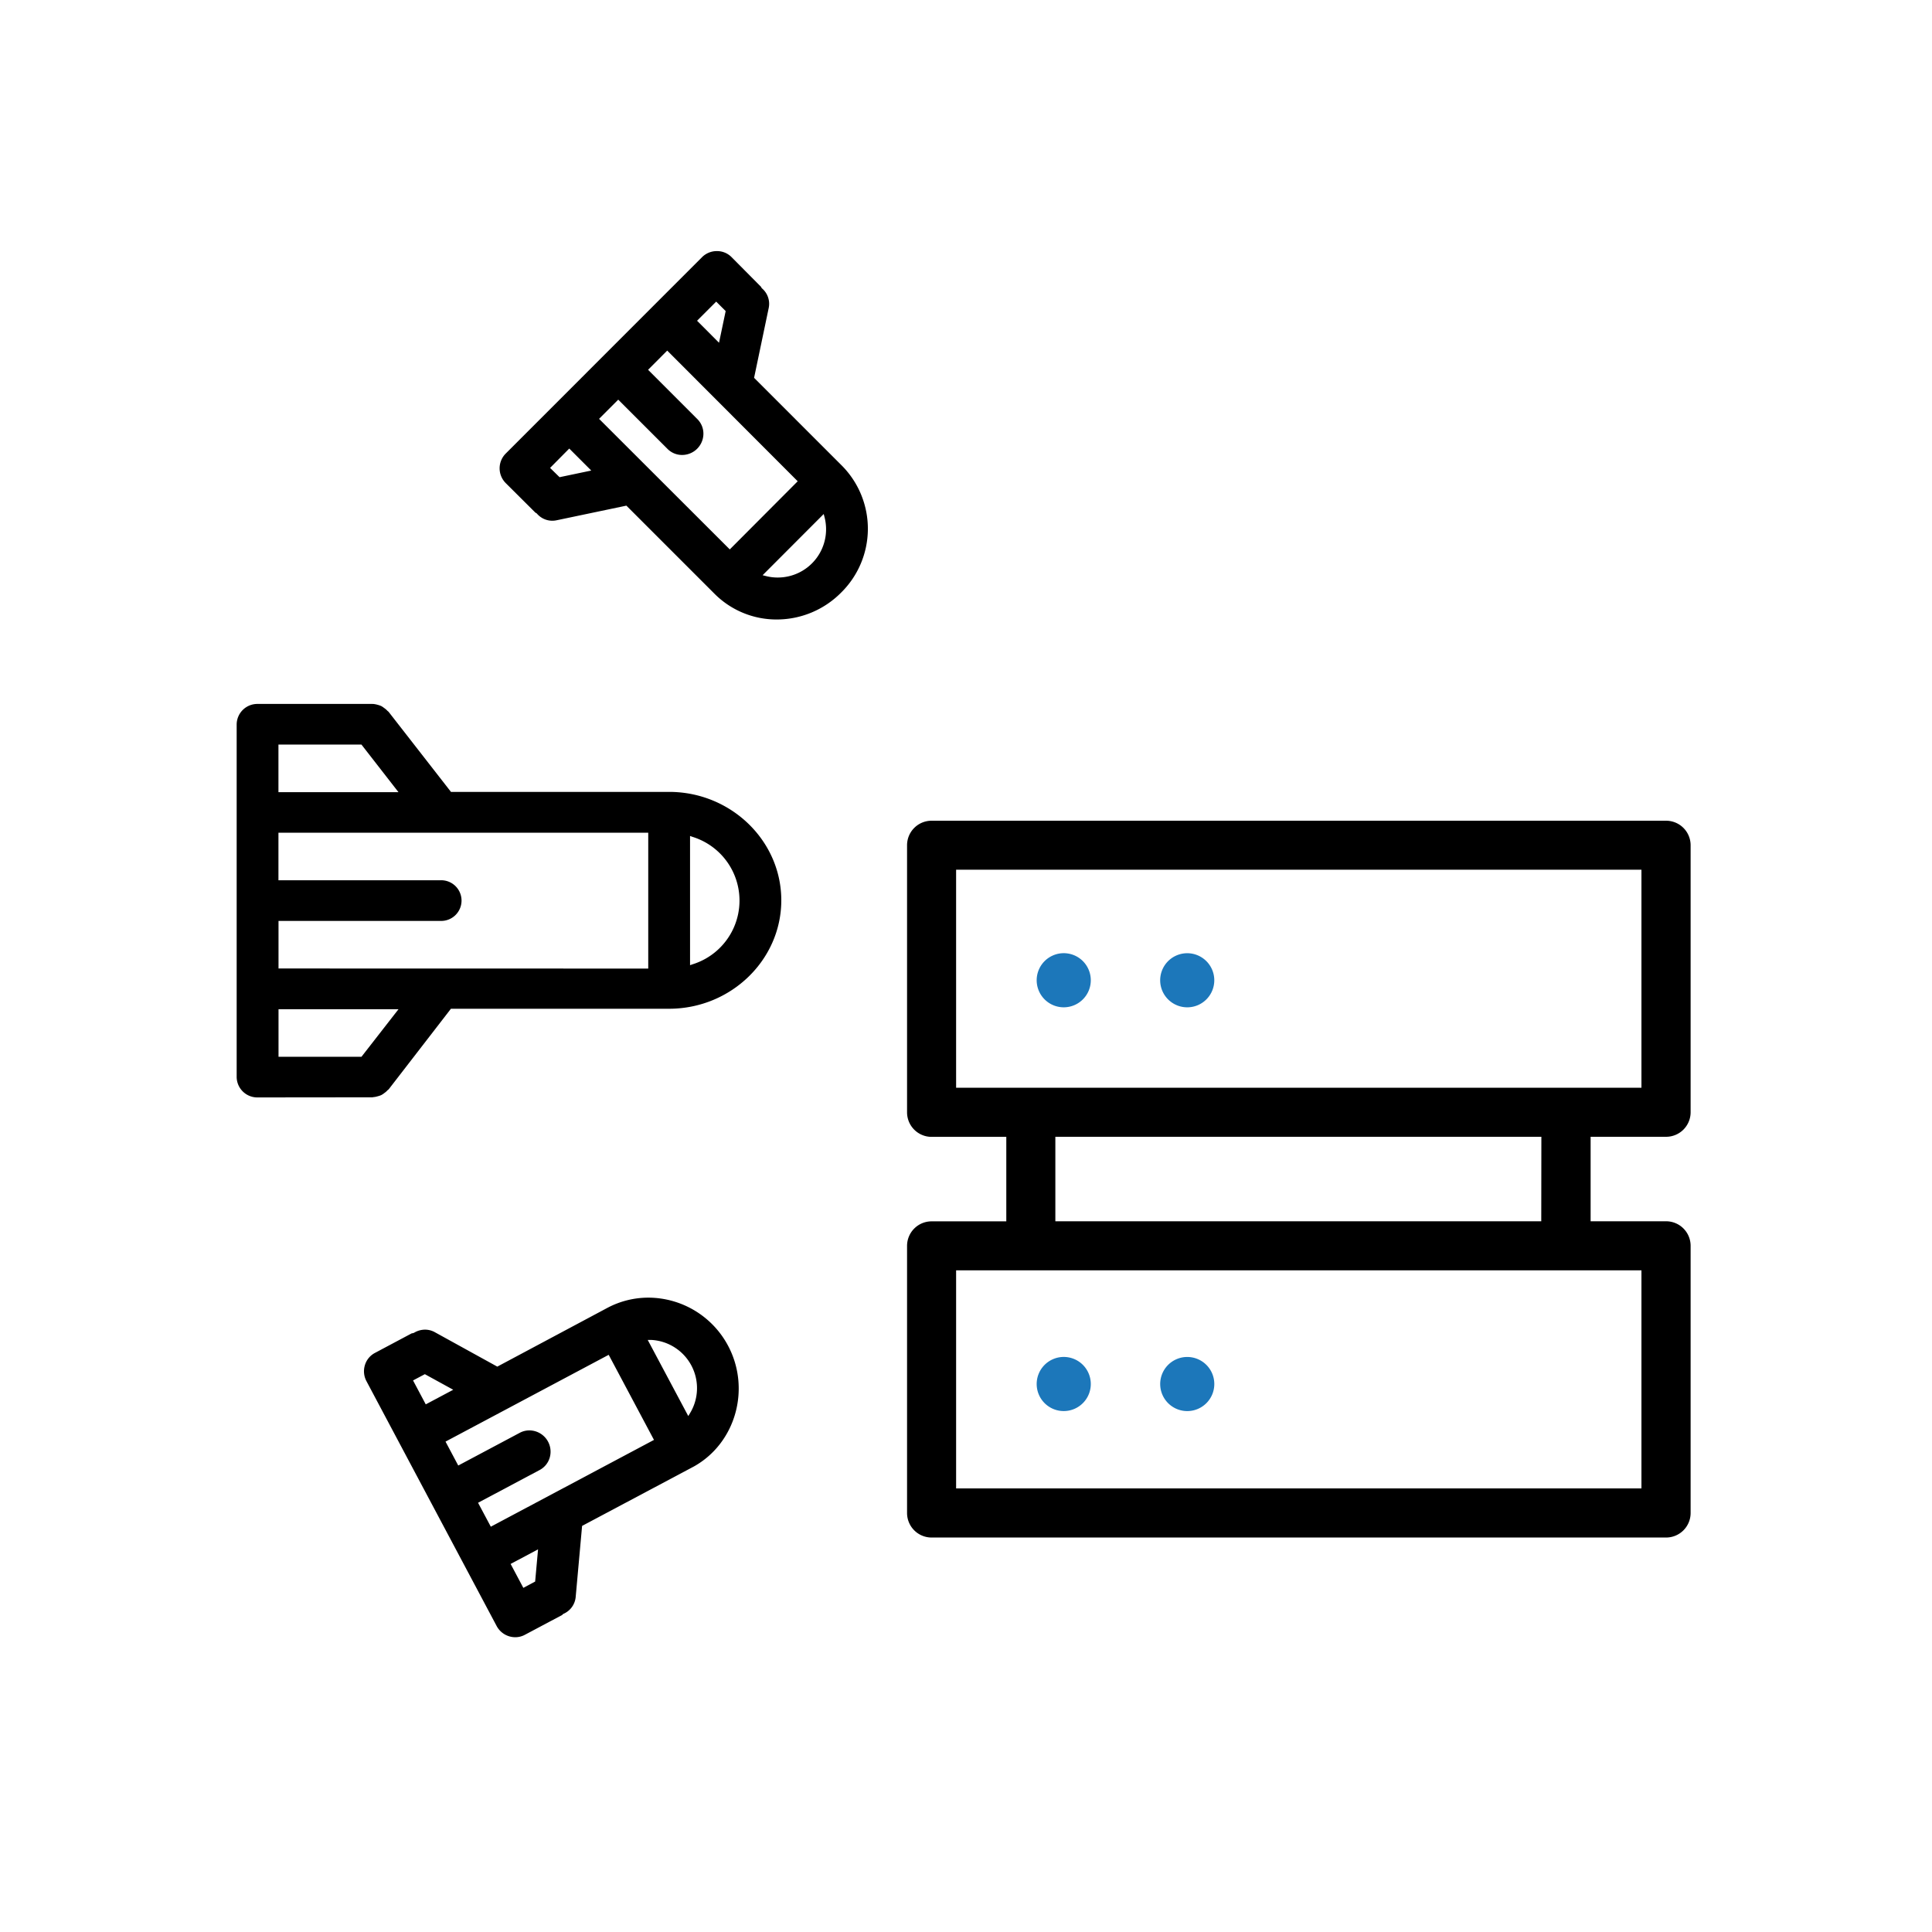 <svg xmlns:xlink="http://www.w3.org/1999/xlink" xmlns="http://www.w3.org/2000/svg" class="com-icon-item-svg" viewBox="0 0 512 512" width="512"  height="512" ><defs><symbol id="icon-bruteforce" viewBox="0 0 512 512">
      <title>bruteforce</title>
      <path fill="currentColor" d="M68.27 290.83a5.47 5.47 0 0 1-5.55-5.38v-93.51a5.48 5.48 0 0 1 5.55-5.39h30.39a1.43 1.43 0 0 0 .26 0 8 8 0 0 1 2.07.54 4.43 4.43 0 0 1 .72.47l.11.08a5 5 0 0 1 .85.73 1.55 1.55 0 0 0 .18.15l.11.09 16.55 21.25h58.07c16.24.14 29.47 13 29.47 28.73s-13.23 28.6-29.49 28.74H119.5L103 288.69l-.11.08-.18.15a4.71 4.71 0 0 1-.86.75 4.62 4.62 0 0 1-.82.54 5 5 0 0 1-.8.28l-.19.05a5 5 0 0 1-1.09.21l-.25.05h-.12zm27.52-10.77l9.82-12.61h-31.8v12.61zm76-23.38v-36h-98v12.6h42.9a5.39 5.39 0 1 1 0 10.77H73.81v12.61zm11.08-.9l.7-.24a17.68 17.68 0 0 0 0-33.75l-.7-.25zm-77.27-45.85l-9.81-12.61h-22v12.61zM205.88 164.17a23.16 23.16 0 0 1-16.48-6.77L166 134l-18.55 3.89a5.36 5.36 0 0 1-5.19-1.81 1.78 1.78 0 0 0-.27-.17l-.12-.07L134 128a5.54 5.54 0 0 1 .06-7.84L186 68.2a5.55 5.55 0 0 1 4-1.66 5.42 5.42 0 0 1 3.86 1.59l7.81 7.87.06.12a1.5 1.5 0 0 0 .18.28 5.37 5.37 0 0 1 1.81 5.2l-3.88 18.53 23.38 23.38a23.75 23.75 0 0 1-.32 33.54 24 24 0 0 1-17.02 7.12zm-2.94-11.52a12.29 12.29 0 0 0 3.14.4 12.79 12.79 0 0 0 12.43-16l-.22-.83-16.19 16.22zm-9.54-7.05l18-18.06-34.58-34.63-5.07 5.09 13.07 13.08a5.43 5.43 0 0 1 1.59 3.91 5.65 5.65 0 0 1-5.64 5.58 5.41 5.41 0 0 1-3.86-1.59l-13.07-13.07-5.08 5.09zm-45.11-19.14l8.4-1.76-5.83-5.83-5.08 5.13zm42.26-35.63l1.76-8.39-2.51-2.51-5.07 5.07zM136.54 433.88a5.6 5.6 0 0 1-4.94-3l-34.47-64.83a5.57 5.57 0 0 1-.44-4.23 5.4 5.4 0 0 1 2.67-3.28l9.79-5.21h.13a1.35 1.35 0 0 0 .32-.09h.06a5.66 5.66 0 0 1 3-.87 5.32 5.32 0 0 1 2.53.65l16.6 9.15L161 346.58a23.18 23.18 0 0 1 10.82-2.69 24 24 0 0 1 21.16 12.81c6 11.37 2 25.67-9 31.88l-.54.29-29.18 15.51-1.7 18.87a5.41 5.41 0 0 1-3.25 4.44 1.27 1.27 0 0 0-.25.21l-.1.1-9.79 5.2a5.38 5.38 0 0 1-2.63.68zm2.15-13.08l3.13-1.67.77-8.54-7.27 3.87zm-8.62-16.21l43.24-23-12-22.55-43.24 23 3.37 6.34 16.32-8.68a5.37 5.37 0 0 1 2.54-.63 5.64 5.64 0 0 1 5.38 7.22 5.43 5.43 0 0 1-2.67 3.28l-16.32 8.68zm52.33-29.32l.45-.74a12.8 12.8 0 0 0-10.34-19.44h-.86zm-69.57-3.1l7.28-3.87-7.52-4.13-3.13 1.66zM441.53 301.26a6.5 6.5 0 0 0 6.5-6.5V224a6.5 6.5 0 0 0-6.5-6.5H246.88a6.5 6.5 0 0 0-6.5 6.5v70.78a6.5 6.5 0 0 0 6.5 6.5h19.8v22.39h-19.8a6.5 6.5 0 0 0-6.5 6.5v70.79a6.5 6.5 0 0 0 6.5 6.5h194.65a6.5 6.5 0 0 0 6.5-6.5v-70.81a6.5 6.5 0 0 0-6.5-6.5h-20v-22.39zm-188.15-70.78H435v57.78H253.38zM435 394.44H253.38v-57.79H435zm-26.55-70.79H279.68v-22.39h128.8z"></path>
      <path d="M279 253.22a7.17 7.17 0 1 0 9.46 3.66 7.16 7.16 0 0 0-9.46-3.66zM317.53 266.34a7.17 7.17 0 1 0-9.46-3.66 7.18 7.18 0 0 0 9.46 3.66zM279 360.22a7.17 7.17 0 1 0 9.46 3.66 7.16 7.16 0 0 0-9.46-3.66zM321.19 363.88a7.17 7.17 0 1 0-3.66 9.46 7.17 7.17 0 0 0 3.66-9.46z"></path>
    </symbol></defs>
      <use class="com-icon-item-svg-use" xmlns:xlink="http://www.w3.org/1999/xlink" xlink:href="#icon-bruteforce" fill="#1C77BA"></use>
    </svg>